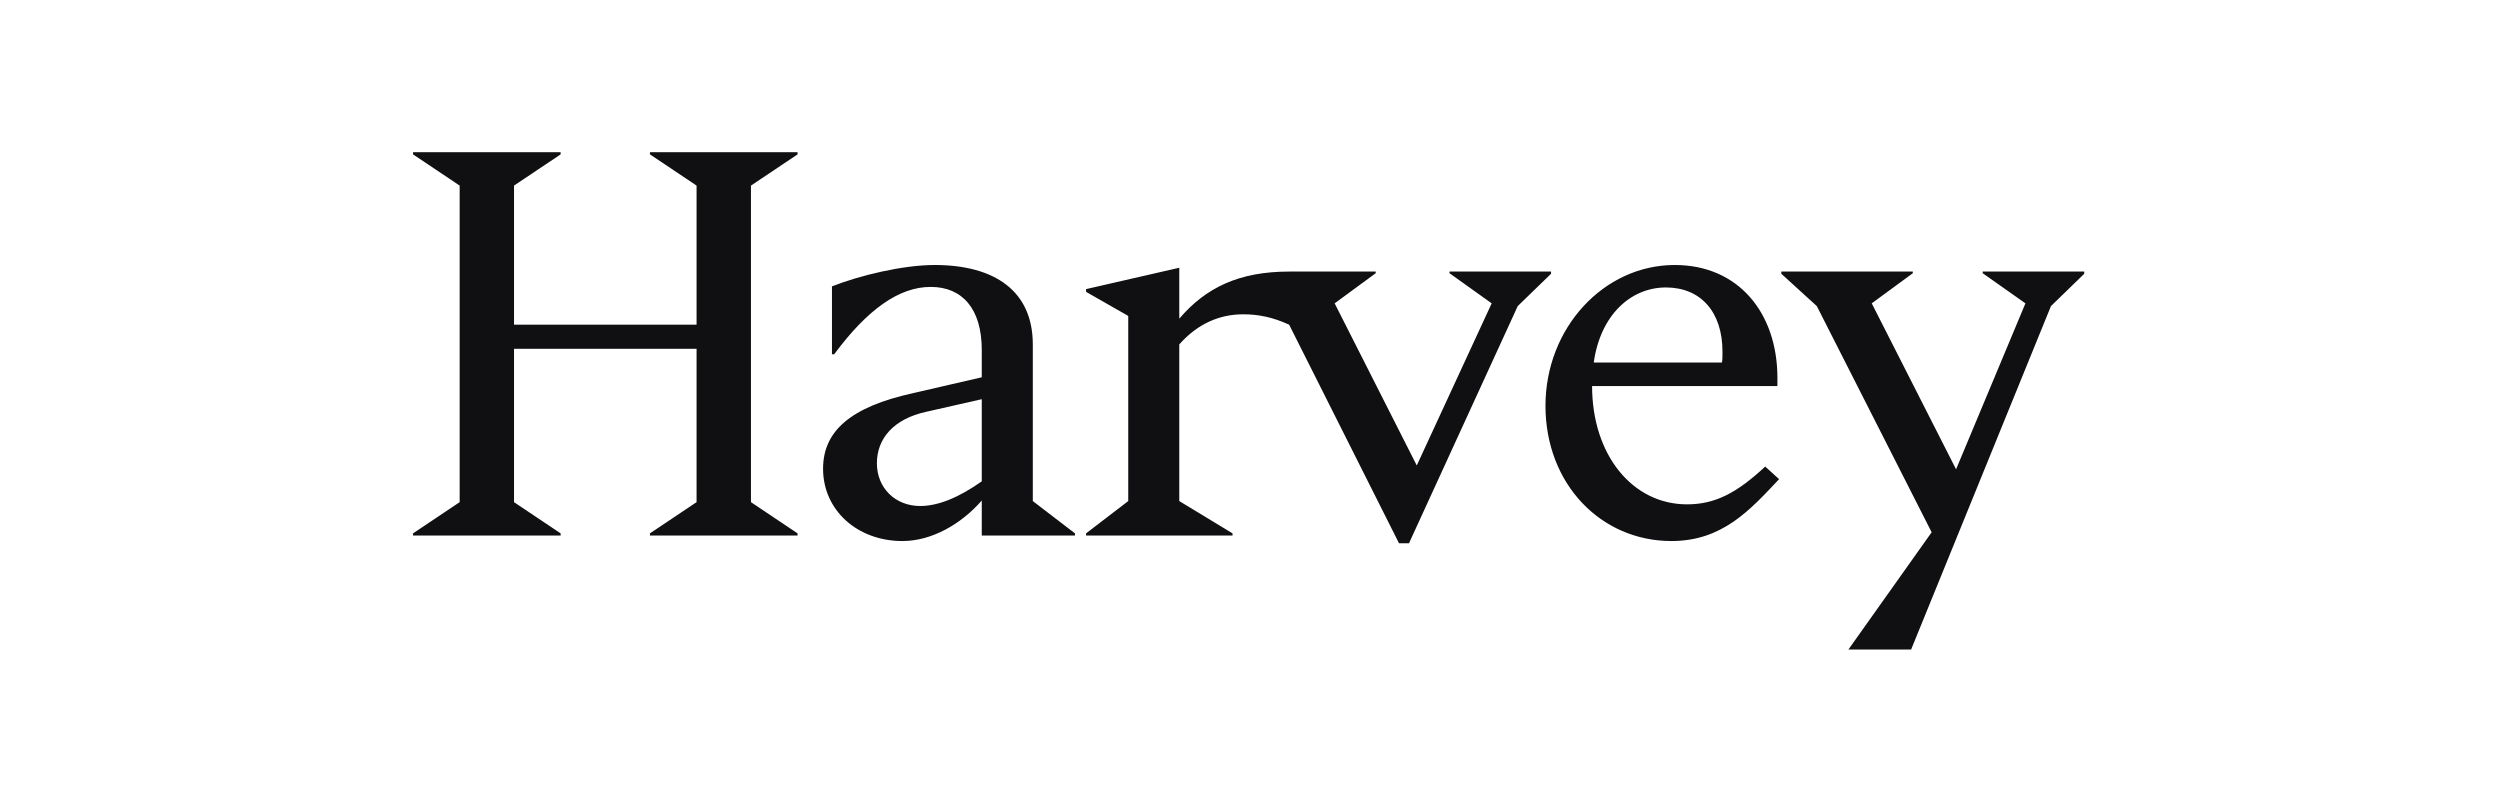 <svg width="115" height="37" viewBox="0 0 115 37" fill="none" xmlns="http://www.w3.org/2000/svg">
<g clip-path="url(#clip0_3987_27836)">
<path d="M29.898 24.535L32.042 23.099V16.045H23.645V23.099L25.789 24.535V24.636H19V24.535L21.144 23.099V8.537L19 7.101V7H25.789V7.101L23.645 8.537V14.936H32.042V8.537L29.898 7.101V7H36.688V7.101L34.544 8.537V23.099L36.688 24.535V24.636H29.898V24.535ZM41.511 24.888C39.444 24.888 37.861 23.477 37.861 21.562C37.861 19.824 39.138 18.715 41.996 18.086L45.161 17.355V16.095C45.161 14.206 44.268 13.198 42.813 13.198C41.358 13.198 39.903 14.231 38.372 16.297H38.27V13.173C39.546 12.669 41.537 12.19 42.992 12.19C45.774 12.19 47.509 13.399 47.509 15.843V23.049L49.449 24.535V24.636H45.161V23.024C44.217 24.107 42.864 24.888 41.511 24.888ZM42.328 23.276C43.145 23.276 44.089 22.898 45.161 22.142V18.363L42.609 18.942C41.103 19.27 40.337 20.177 40.337 21.311C40.337 22.444 41.179 23.276 42.328 23.276ZM59.301 14.936C58.535 14.584 57.871 14.458 57.182 14.458C56.111 14.458 55.09 14.886 54.247 15.843V23.049L56.697 24.535V24.636H49.959V24.535L51.899 23.049V14.533L49.959 13.425V13.299L54.247 12.316V14.659C55.472 13.223 57.004 12.492 59.301 12.492H63.282V12.568L61.394 13.954L65.171 21.411L68.617 13.954L66.677 12.568V12.492H71.348V12.593L69.816 14.08L64.814 24.989H64.354L59.301 14.936ZM76.886 24.888C73.645 24.888 71.092 22.268 71.092 18.665C71.092 15.088 73.772 12.19 77.039 12.19C79.975 12.19 81.761 14.407 81.761 17.38V17.758H73.236C73.236 20.933 75.1 23.2 77.601 23.2C78.903 23.2 79.898 22.671 81.2 21.462L81.838 22.041C80.51 23.452 79.234 24.888 76.886 24.888ZM79.209 16.675C79.234 16.574 79.234 16.398 79.234 16.171C79.234 14.357 78.239 13.223 76.631 13.223C75.023 13.223 73.619 14.483 73.313 16.675H79.209ZM88.856 24.485L83.573 14.08L81.94 12.593V12.492H87.989V12.568L86.1 13.954L89.979 21.588L93.17 13.954L91.204 12.568V12.492H95.875V12.593L94.344 14.08L87.912 29.877H85.028L88.856 24.485Z" fill="#101012"/>
</g>
<defs>
<clipPath id="clip0_3987_27836">
<rect width="77" height="23" fill="white" transform="translate(19 7)"/>
</clipPath>
</defs>
</svg>
